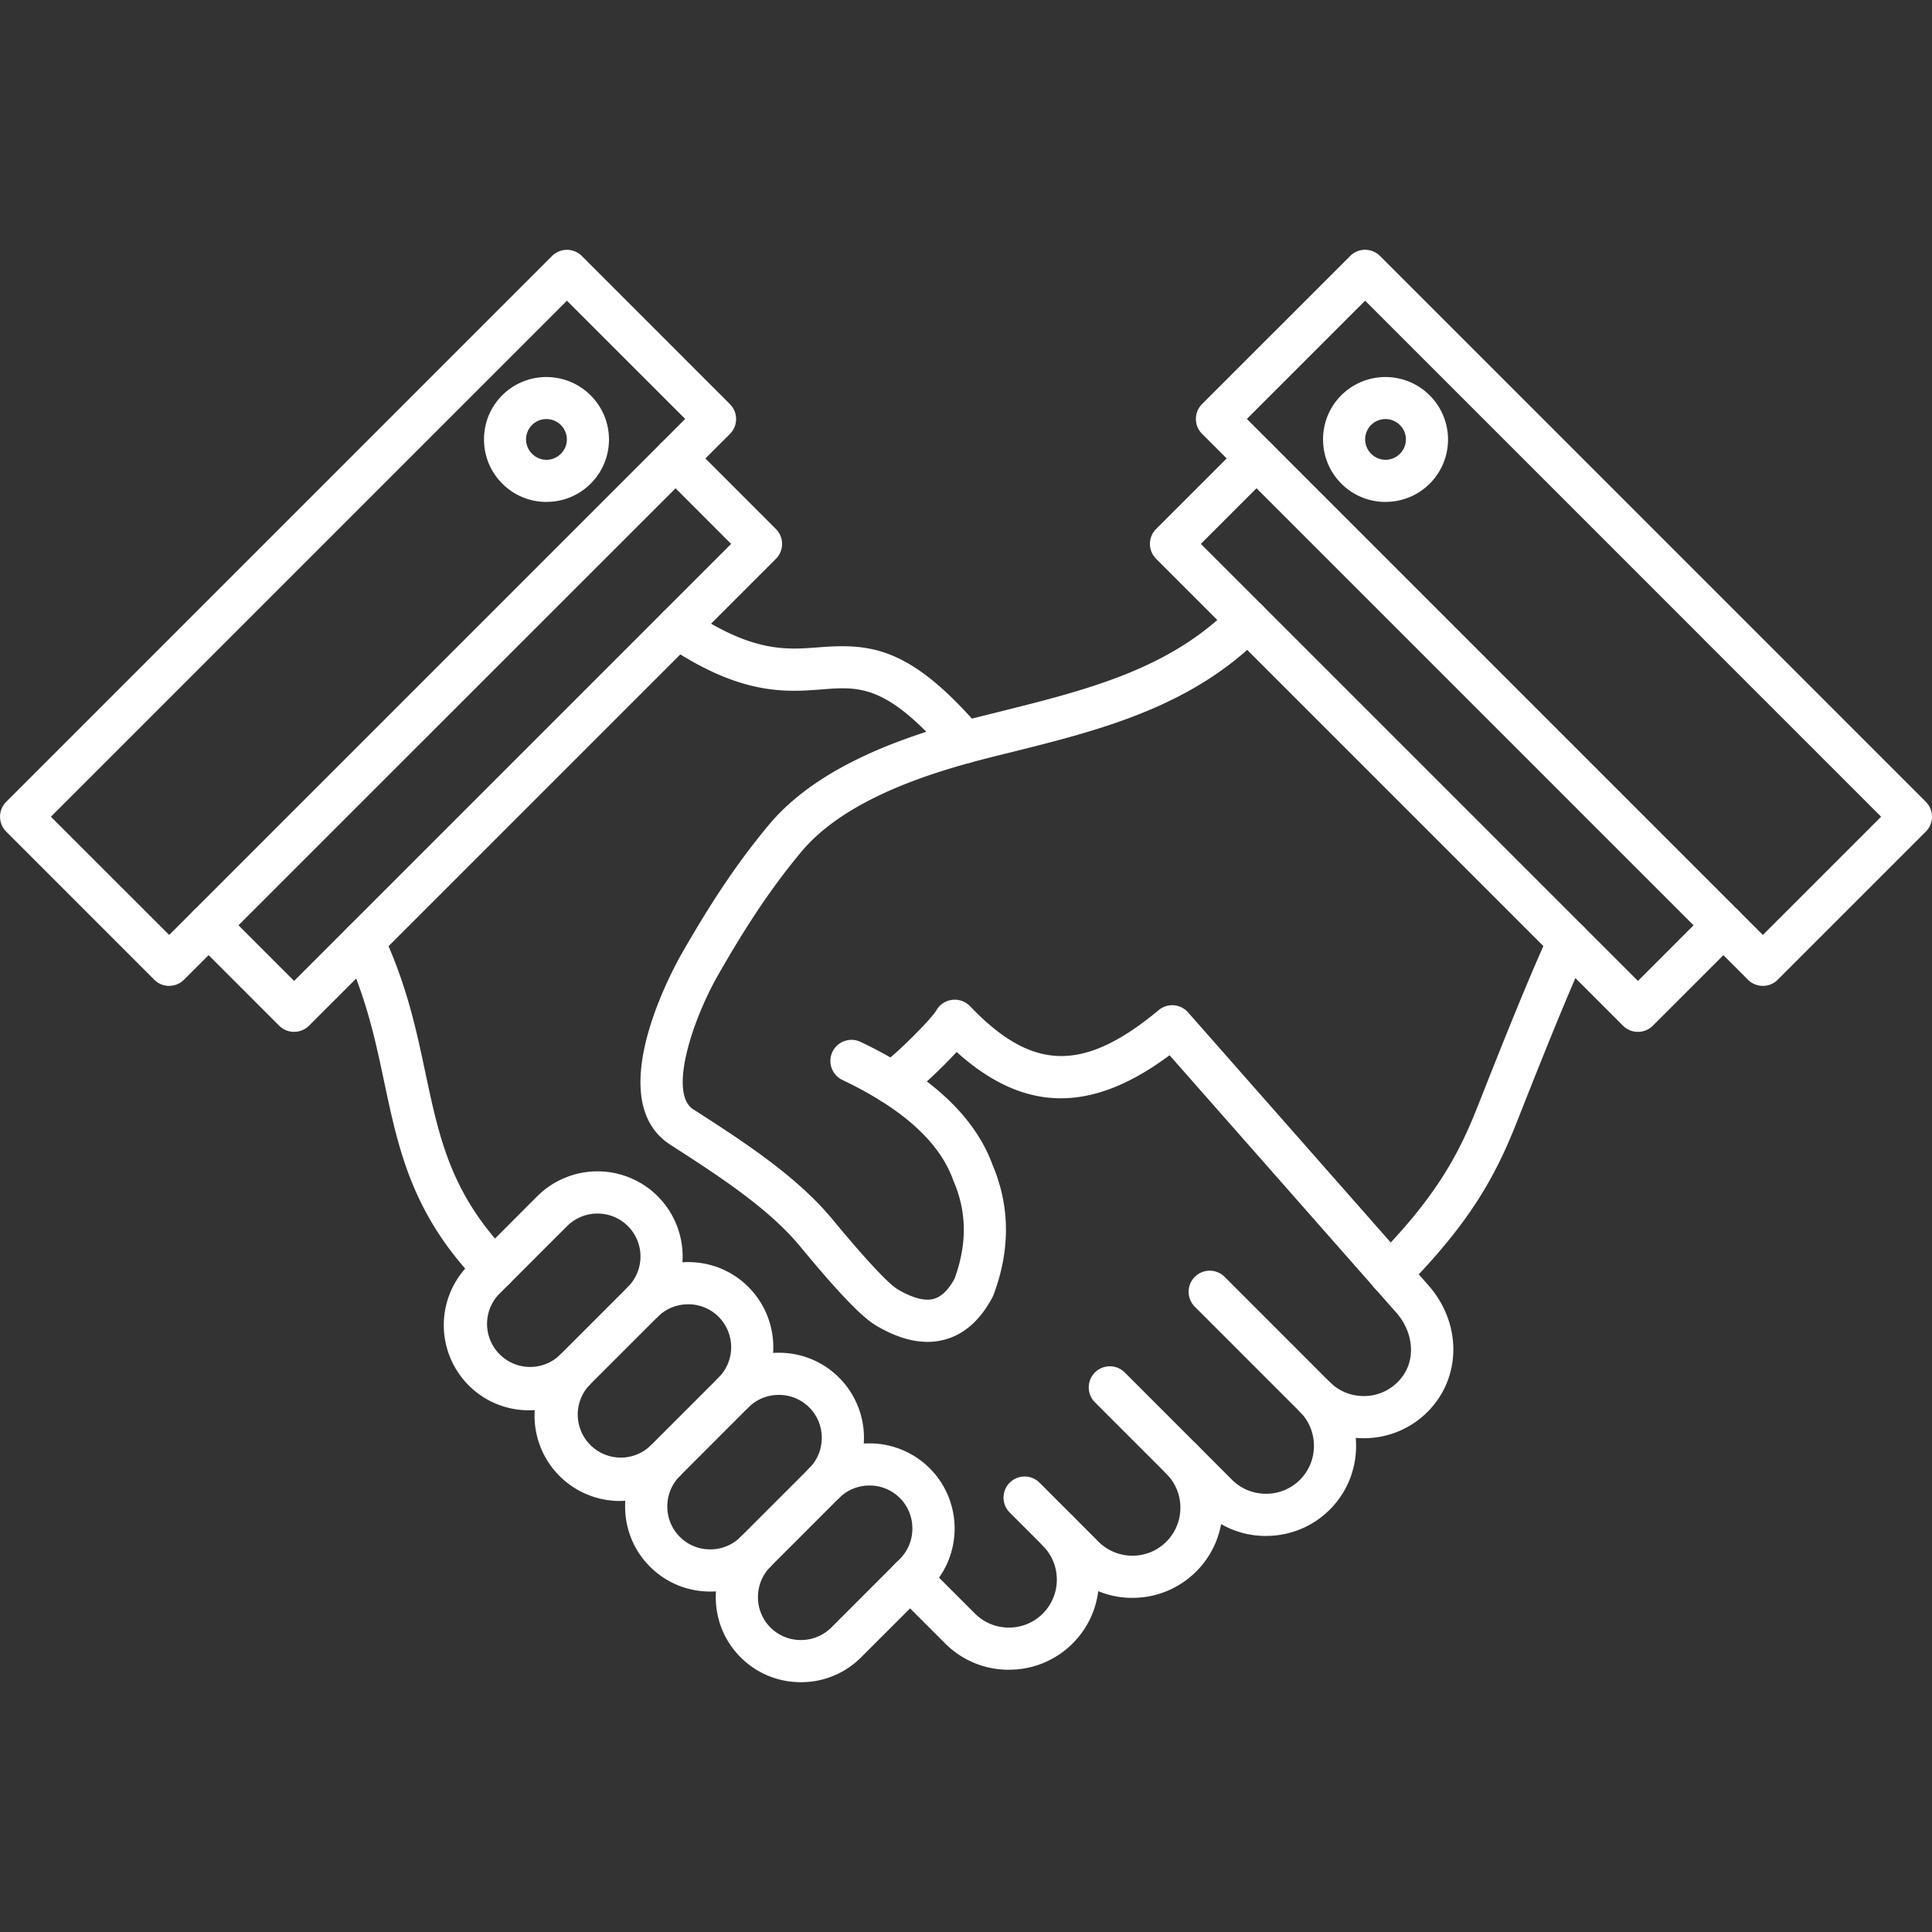 <svg xmlns="http://www.w3.org/2000/svg" version="1.1" xmlns:xlink="http://www.w3.org/1999/xlink" width="512" height="512" x="0" y="0" viewBox="0 0 43.349 43.349" style="enable-background:new 0 0 512 512" xml:space="preserve" fill-rule="evenodd" class=""><rect x="0" y="0" width="43.349" height="43.349" fill="#333333" stroke="none"/><g><path d="M31.19 29.051a.472.472 0 0 1-.337-.806c1.318-1.334 1.853-2.284 2.288-3.386l.037-.092c.423-1.072 1.132-2.864 1.59-3.842a.473.473 0 1 1 .857.401c-.446.952-1.175 2.797-1.567 3.789l-.037.092c-.479 1.212-1.063 2.255-2.495 3.704a.473.473 0 0 1-.336.14zM21.852 28.882zm-1.04 1.226c-.359 0-.746-.123-1.156-.367-.325-.194-.837-.727-1.71-1.783-.713-.861-1.866-1.604-2.885-2.26l-.02-.013c-1.561-1.006.066-3.958.257-4.292.689-1.204 1.27-2.064 1.945-2.876.876-1.053 2.388-1.84 4.623-2.408l.552-.138c1.975-.493 3.841-.957 5.236-2.381a.473.473 0 1 1 .676.662c-1.582 1.615-3.667 2.135-5.684 2.637-.182.045-.365.09-.547.137-2.035.517-3.385 1.203-4.128 2.096-.638.768-1.191 1.587-1.851 2.741-.595 1.039-1.122 2.669-.566 3.027l.02.012c1.076.693 2.295 1.478 3.101 2.453.944 1.14 1.318 1.485 1.465 1.573.231.137.56.286.813.215.17-.048.327-.2.466-.455.283-.78.275-1.498-.026-2.193a.626.626 0 0 1-.011-.028c-.305-.846-1.14-1.598-2.48-2.235a.473.473 0 1 1 .406-.855c1.568.745 2.564 1.672 2.96 2.755.394.923.404 1.904.027 2.915a.465.465 0 0 1-.025.056c-.27.51-.626.83-1.061.951-.128.036-.261.054-.398.054z" fill="#ffffff" opacity="1" data-original="#000000"></path><path d="M36.75 23.152a.471.471 0 0 1-.334-.138L25.94 12.538a.473.473 0 0 1 0-.669l1.918-1.917a.473.473 0 1 1 .669.669l-1.583 1.583 9.807 9.806 1.582-1.583a.473.473 0 1 1 .67.67l-1.918 1.917a.471.471 0 0 1-.335.138z" fill="#ffffff" opacity="1" data-original="#000000"></path><path d="m27.976 9.4 11.578 11.578 2.653-2.653L30.63 6.747zm11.578 12.72a.473.473 0 0 1-.335-.138L26.972 9.735a.473.473 0 0 1 0-.67l3.323-3.322a.473.473 0 0 1 .669 0L43.21 17.99a.474.474 0 0 1 0 .67l-3.322 3.322a.472.472 0 0 1-.335.139z" fill="#ffffff" opacity="1" data-original="#000000"></path><path d="M31.088 9.403a.455.455 0 0 0-.322.779.453.453 0 0 0 .644 0 .453.453 0 0 0 0-.645.455.455 0 0 0-.322-.134zm0 1.859c-.375 0-.727-.146-.992-.411s-.41-.617-.41-.992.145-.726.41-.991a1.404 1.404 0 0 1 2.394.991c0 .375-.146.727-.41.992-.265.265-.618.41-.992.41zM22.637 37.465a2.01 2.01 0 0 1-1.431-.591l-1.12-1.12a.473.473 0 1 1 .669-.67l1.12 1.12c.42.42 1.104.42 1.524 0a1.08 1.08 0 0 0 .004-1.518.473.473 0 0 1 .673-.666c.78.79.776 2.07-.008 2.854a2.01 2.01 0 0 1-1.431.59z" fill="#ffffff" opacity="1" data-original="#000000"></path><path d="M25.409 35.852a2.018 2.018 0 0 1-1.431-.592l-1.323-1.323a.473.473 0 0 1 .67-.669l1.322 1.323c.42.42 1.103.42 1.523 0 .42-.42.42-1.104 0-1.524a.473.473 0 1 1 .67-.669c.789.79.789 2.073 0 2.862a2.018 2.018 0 0 1-1.431.592z" fill="#ffffff" opacity="1" data-original="#000000"></path><path d="M28.406 34.463a2.01 2.01 0 0 1-1.431-.591l-2.408-2.408a.473.473 0 1 1 .67-.669l2.407 2.408c.202.202.473.313.762.313a1.07 1.07 0 0 0 1.075-1.075c0-.29-.111-.56-.313-.762l-2.36-2.36a.473.473 0 1 1 .67-.669l2.359 2.36c.381.38.59.89.59 1.43 0 .543-.209 1.05-.59 1.432-.381.38-.89.59-1.431.59z" fill="#ffffff" opacity="1" data-original="#000000"></path><path d="M30.599 32.27a2.01 2.01 0 0 1-1.431-.59.473.473 0 1 1 .669-.67c.202.202.473.314.762.314.289 0 .56-.112.761-.314.463-.463.335-1.142-.02-1.545l-5.098-5.788c-1.761 1.31-3.264 1.289-4.778-.074-.371.406-.9.89-1.176 1.084a.473.473 0 1 1-.544-.774c.391-.276 1.163-1.063 1.264-1.241a.476.476 0 0 1 .756-.097c1.399 1.465 2.547 1.49 4.235.089a.473.473 0 0 1 .658.051l5.393 6.124c.753.855.744 2.076-.02 2.84-.381.381-.89.591-1.431.591zM6.599 23.152a.473.473 0 0 1-.335-.138l-1.917-1.917a.473.473 0 1 1 .67-.67l1.582 1.583 9.806-9.806-1.583-1.583a.473.473 0 0 1 .67-.67l1.917 1.918a.473.473 0 0 1 0 .67L6.934 23.013a.472.472 0 0 1-.335.138z" fill="#ffffff" opacity="1" data-original="#000000"></path><path d="m1.142 18.325 2.654 2.653L15.374 9.4 12.72 6.747zm2.654 3.796a.473.473 0 0 1-.335-.139L.14 18.66a.473.473 0 0 1 0-.67L12.386 5.744a.473.473 0 0 1 .669 0l3.322 3.323a.473.473 0 0 1 0 .67L4.13 21.981a.473.473 0 0 1-.334.139z" fill="#ffffff" opacity="1" data-original="#000000"></path><path d="M12.262 9.403a.455.455 0 0 0-.323.779.453.453 0 0 0 .645 0 .453.453 0 0 0 0-.645.455.455 0 0 0-.322-.134zm0 1.859c-.375 0-.727-.146-.992-.411s-.41-.617-.41-.992.145-.726.41-.991a1.404 1.404 0 0 1 2.394.991c0 .375-.146.727-.41.992-.266.265-.618.41-.992.41zM21.645 17.13a.472.472 0 0 1-.359-.165c-1.386-1.611-1.997-1.563-2.843-1.497-.815.063-1.83.142-3.508-.999a.473.473 0 0 1 .531-.783c1.405.955 2.167.895 2.904.838 1.169-.091 2.053-.013 3.634 1.824a.473.473 0 0 1-.359.781zM11.09 28.948a.472.472 0 0 1-.338-.143c-1.498-1.538-1.804-2.987-2.13-4.522-.197-.933-.401-1.898-.898-2.957a.473.473 0 0 1 .857-.401c.543 1.157.759 2.176.967 3.162.31 1.457.576 2.716 1.882 4.058a.473.473 0 0 1-.34.803zM19.509 33.331a.962.962 0 0 0-.683.282l-1.539 1.54a.958.958 0 0 0-.28.682.958.958 0 0 0 .963.963c.259 0 .5-.1.682-.28l1.539-1.54a.957.957 0 0 0 .28-.682.958.958 0 0 0-.962-.965zm-1.54 4.413c-.511 0-.991-.198-1.351-.558-.36-.36-.558-.84-.558-1.351 0-.512.198-.992.558-1.352l1.539-1.539a1.914 1.914 0 0 1 2.703 0 1.914 1.914 0 0 1 0 2.704l-1.539 1.538c-.36.36-.84.559-1.351.558z" fill="#ffffff" opacity="1" data-original="#000000"></path><path d="M15.936 35.71c-.512 0-.992-.198-1.352-.558-.36-.36-.558-.84-.558-1.351s.198-.992.558-1.352l1.539-1.539c.36-.36.84-.558 1.351-.558.512 0 .992.198 1.352.558a1.913 1.913 0 0 1 0 2.703.473.473 0 0 1-.67-.669c.182-.18.282-.423.282-.682a.958.958 0 0 0-.964-.964c-.258 0-.5.1-.682.281l-1.539 1.54a.959.959 0 0 0-.28.682.958.958 0 0 0 .963.963c.259 0 .5-.1.682-.28a.473.473 0 1 1 .67.668c-.36.36-.84.559-1.352.558z" fill="#ffffff" opacity="1" data-original="#000000"></path><path d="M16.457 31.718a.472.472 0 0 1-.334-.808.966.966 0 0 0 0-1.365.958.958 0 0 0-.683-.28c-.259 0-.501.1-.682.28a.473.473 0 0 1-.67-.669c.36-.36.84-.558 1.352-.558.512 0 .992.198 1.352.558a1.914 1.914 0 0 1 0 2.703.471.471 0 0 1-.335.139zm-2.556 1.96a1.914 1.914 0 0 1-1.352-3.262.473.473 0 1 1 .67.668.966.966 0 0 0 1.365 1.365.473.473 0 1 1 .67.67 1.905 1.905 0 0 1-1.353.558z" fill="#ffffff" opacity="1" data-original="#000000"></path><path d="M13.406 27.229a.962.962 0 0 0-.682.282l-1.54 1.539a.966.966 0 0 0 1.365 1.365l1.54-1.54a.966.966 0 0 0 0-1.364.962.962 0 0 0-.683-.282zm-1.539 4.414c-.49 0-.979-.186-1.351-.559a1.914 1.914 0 0 1 0-2.703l1.538-1.54a1.914 1.914 0 0 1 2.704 0v.001a1.914 1.914 0 0 1 0 2.703l-1.54 1.539c-.372.373-.861.56-1.35.559z" fill="#ffffff" opacity="1" data-original="#000000"></path></g></svg>